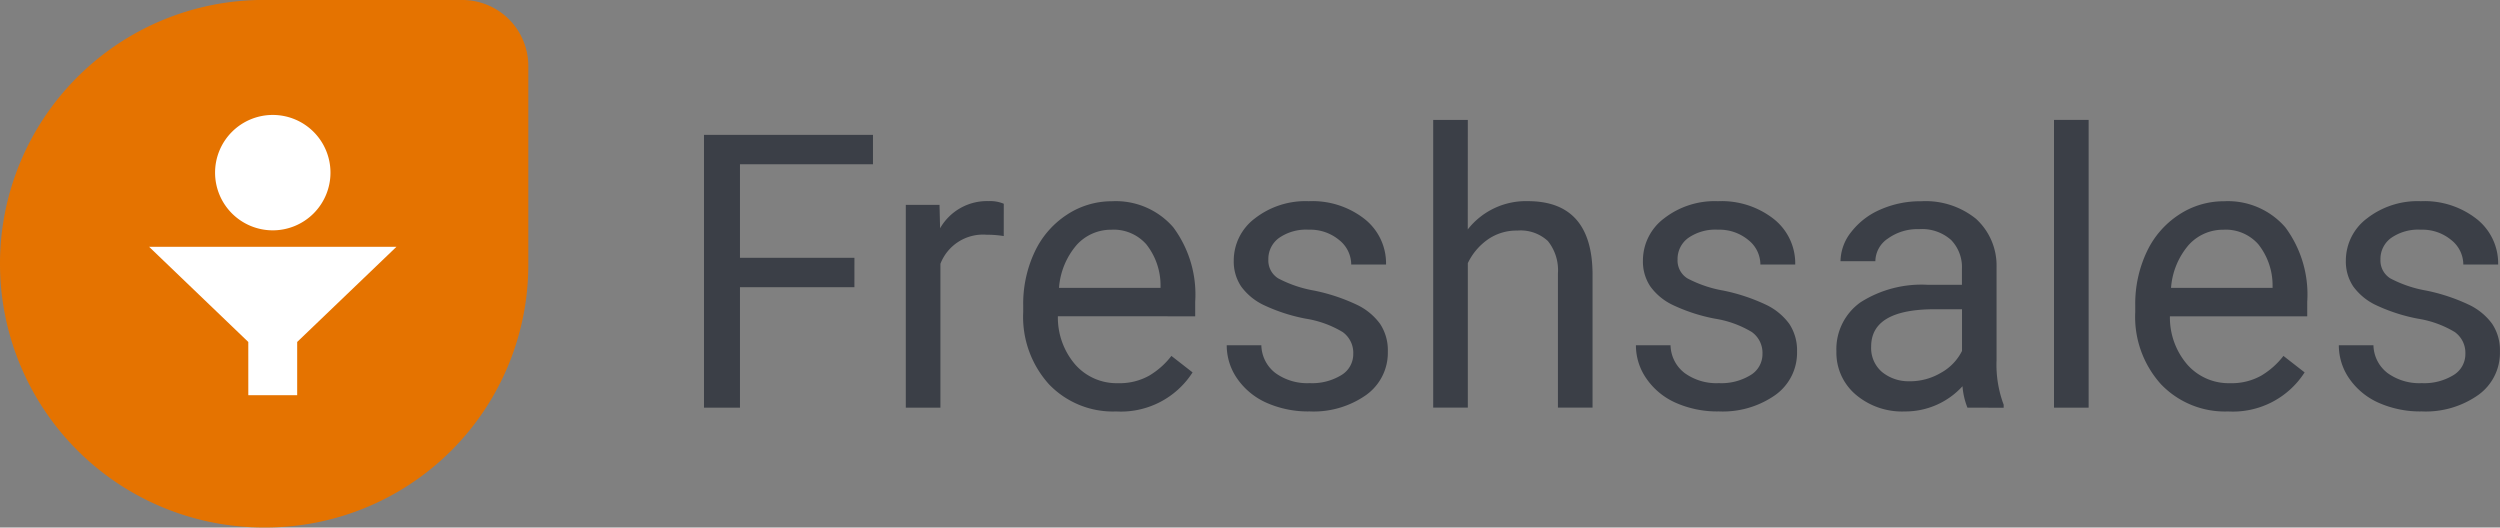 <?xml version="1.0" encoding="UTF-8"?> <svg xmlns="http://www.w3.org/2000/svg" width="151.645" height="32" viewBox="0 0 151.645 32"><rect x="0" y="0" width="151.645" height="32" fill="#808080" stroke="none"/><path d="M55.27,198.655H67.281a4.005,4.005,0,0,1,4.036,3.974V214.7a15.941,15.941,0,0,1-15.929,15.951H55.27a16,16,0,1,1,0-32Z" transform="translate(-39.27 -198.655)" fill="#e57300"></path><path d="M57.62,207.82a3.5,3.5,0,1,1-3.5-3.5h0A3.5,3.5,0,0,1,57.62,207.82Zm-4.985,10.271-6.015-5.771h15L55.6,218.091v3.228H52.636Z" transform="translate(-37.574 -197.348)" fill="#fff" fill-rule="evenodd"></path><g transform="translate(42.703 7.273)" style="isolation:isolate"><g transform="translate(0 0)" style="isolation:isolate"><path d="M82.752,214.519H75.81v7.308H73.628V205.281h10.25v1.783H75.81v5.671h6.943Z" transform="translate(-73.628 -204.372)" fill="#3b3f47"></path><path d="M87.985,210.161a6.218,6.218,0,0,0-1.034-.08,2.77,2.77,0,0,0-2.807,1.761v8.727h-2.1v-12.3h2.045l.035,1.42a3.271,3.271,0,0,1,2.931-1.648,2.144,2.144,0,0,1,.932.16Z" transform="translate(-69.803 -203.115)" fill="#3b3f47"></path><path d="M92.576,220.8a5.365,5.365,0,0,1-4.067-1.642,6.094,6.094,0,0,1-1.569-4.391v-.387a7.383,7.383,0,0,1,.7-3.267,5.44,5.44,0,0,1,1.955-2.25,4.917,4.917,0,0,1,2.721-.813,4.609,4.609,0,0,1,3.727,1.58,6.837,6.837,0,0,1,1.329,4.524v.874H89.043a4.368,4.368,0,0,0,1.062,2.938,3.345,3.345,0,0,0,2.586,1.119,3.663,3.663,0,0,0,1.885-.454,4.76,4.76,0,0,0,1.353-1.2l1.284,1A5.164,5.164,0,0,1,92.576,220.8Zm-.26-11.023a2.8,2.8,0,0,0-2.137.927,4.488,4.488,0,0,0-1.068,2.6H95.27v-.16a4.011,4.011,0,0,0-.864-2.483A2.641,2.641,0,0,0,92.316,209.774Z" transform="translate(-67.577 -203.115)" fill="#3b3f47"></path><path d="M103.1,217.309a1.549,1.549,0,0,0-.641-1.325,6.222,6.222,0,0,0-2.239-.812,10.562,10.562,0,0,1-2.535-.819,3.605,3.605,0,0,1-1.386-1.136,2.713,2.713,0,0,1-.448-1.568,3.193,3.193,0,0,1,1.279-2.557,4.992,4.992,0,0,1,3.267-1.046,5.131,5.131,0,0,1,3.392,1.081,3.43,3.43,0,0,1,1.3,2.761h-2.113a1.9,1.9,0,0,0-.733-1.488,2.742,2.742,0,0,0-1.846-.625,2.867,2.867,0,0,0-1.8.5,1.571,1.571,0,0,0-.647,1.306,1.275,1.275,0,0,0,.6,1.148,7.38,7.38,0,0,0,2.176.739,11.317,11.317,0,0,1,2.551.841,3.709,3.709,0,0,1,1.449,1.177,2.892,2.892,0,0,1,.471,1.676,3.147,3.147,0,0,1-1.318,2.641,5.526,5.526,0,0,1-3.42.995,6.2,6.2,0,0,1-2.614-.522,4.26,4.26,0,0,1-1.779-1.46,3.525,3.525,0,0,1-.641-2.029h2.1a2.179,2.179,0,0,0,.847,1.677,3.284,3.284,0,0,0,2.086.618,3.384,3.384,0,0,0,1.914-.483A1.48,1.48,0,0,0,103.1,217.309Z" transform="translate(-63.717 -203.115)" fill="#3b3f47"></path><path d="M106.136,211.3a4.473,4.473,0,0,1,3.636-1.716q3.9,0,3.933,4.4v8.125h-2.1v-8.137a2.828,2.828,0,0,0-.608-1.967,2.432,2.432,0,0,0-1.857-.636,3.031,3.031,0,0,0-1.795.545,3.7,3.7,0,0,0-1.206,1.431v8.762h-2.1V204.656h2.1Z" transform="translate(-59.807 -204.656)" fill="#3b3f47"></path><path d="M120.166,217.309a1.551,1.551,0,0,0-.643-1.325,6.2,6.2,0,0,0-2.239-.812,10.548,10.548,0,0,1-2.534-.819,3.584,3.584,0,0,1-1.386-1.136,2.714,2.714,0,0,1-.449-1.568,3.193,3.193,0,0,1,1.279-2.557,5,5,0,0,1,3.267-1.046,5.128,5.128,0,0,1,3.392,1.081,3.432,3.432,0,0,1,1.3,2.761h-2.113a1.9,1.9,0,0,0-.733-1.488,2.746,2.746,0,0,0-1.847-.625,2.865,2.865,0,0,0-1.795.5,1.572,1.572,0,0,0-.649,1.306,1.273,1.273,0,0,0,.6,1.148,7.364,7.364,0,0,0,2.176.739,11.341,11.341,0,0,1,2.551.841,3.73,3.73,0,0,1,1.449,1.177,2.9,2.9,0,0,1,.471,1.676,3.147,3.147,0,0,1-1.318,2.641,5.533,5.533,0,0,1-3.421.995,6.206,6.206,0,0,1-2.614-.522,4.247,4.247,0,0,1-1.777-1.46,3.516,3.516,0,0,1-.643-2.029h2.1a2.179,2.179,0,0,0,.847,1.677,3.284,3.284,0,0,0,2.086.618,3.381,3.381,0,0,0,1.914-.483A1.482,1.482,0,0,0,120.166,217.309Z" transform="translate(-55.961 -203.115)" fill="#3b3f47"></path><path d="M128.8,220.57a4.44,4.44,0,0,1-.3-1.3A4.69,4.69,0,0,1,125,220.8a4.338,4.338,0,0,1-2.983-1.028,3.328,3.328,0,0,1-1.165-2.608,3.48,3.48,0,0,1,1.46-2.983,6.886,6.886,0,0,1,4.109-1.062h2.045v-.966a2.366,2.366,0,0,0-.659-1.756,2.65,2.65,0,0,0-1.943-.655,3.06,3.06,0,0,0-1.887.569,1.675,1.675,0,0,0-.762,1.375H121.1a2.9,2.9,0,0,1,.655-1.777,4.453,4.453,0,0,1,1.772-1.359,5.97,5.97,0,0,1,2.461-.5,4.863,4.863,0,0,1,3.329,1.063,3.833,3.833,0,0,1,1.249,2.927v5.658a6.913,6.913,0,0,0,.432,2.694v.182Zm-3.488-1.6a3.7,3.7,0,0,0,1.875-.511,3.107,3.107,0,0,0,1.284-1.329V214.6h-1.648q-3.864,0-3.863,2.262a1.91,1.91,0,0,0,.659,1.545A2.534,2.534,0,0,0,125.309,218.967Z" transform="translate(-52.162 -203.115)" fill="#3b3f47"></path><path d="M132.027,222.111h-2.1V204.656h2.1Z" transform="translate(-48.038 -204.656)" fill="#3b3f47"></path><path d="M138.951,220.8a5.365,5.365,0,0,1-4.067-1.642,6.094,6.094,0,0,1-1.569-4.391v-.387a7.383,7.383,0,0,1,.7-3.267,5.44,5.44,0,0,1,1.955-2.25,4.917,4.917,0,0,1,2.721-.813,4.609,4.609,0,0,1,3.727,1.58,6.837,6.837,0,0,1,1.329,4.524v.874h-8.329a4.368,4.368,0,0,0,1.062,2.938,3.345,3.345,0,0,0,2.586,1.119,3.663,3.663,0,0,0,1.885-.454,4.76,4.76,0,0,0,1.353-1.2l1.284,1A5.164,5.164,0,0,1,138.951,220.8Zm-.26-11.023a2.8,2.8,0,0,0-2.137.927,4.488,4.488,0,0,0-1.068,2.6h6.159v-.16a4.011,4.011,0,0,0-.864-2.483A2.641,2.641,0,0,0,138.691,209.774Z" transform="translate(-46.498 -203.115)" fill="#3b3f47"></path><path d="M149.478,217.309a1.549,1.549,0,0,0-.641-1.325,6.211,6.211,0,0,0-2.239-.812,10.561,10.561,0,0,1-2.535-.819,3.605,3.605,0,0,1-1.386-1.136,2.713,2.713,0,0,1-.448-1.568,3.193,3.193,0,0,1,1.279-2.557,4.992,4.992,0,0,1,3.267-1.046,5.131,5.131,0,0,1,3.392,1.081,3.43,3.43,0,0,1,1.3,2.761h-2.113a1.9,1.9,0,0,0-.733-1.488,2.742,2.742,0,0,0-1.846-.625,2.867,2.867,0,0,0-1.8.5,1.571,1.571,0,0,0-.647,1.306,1.275,1.275,0,0,0,.6,1.148,7.379,7.379,0,0,0,2.176.739,11.292,11.292,0,0,1,2.551.841,3.709,3.709,0,0,1,1.449,1.177,2.892,2.892,0,0,1,.471,1.676,3.143,3.143,0,0,1-1.318,2.641,5.525,5.525,0,0,1-3.42.995,6.2,6.2,0,0,1-2.614-.522,4.261,4.261,0,0,1-1.779-1.46,3.525,3.525,0,0,1-.641-2.029h2.1a2.179,2.179,0,0,0,.847,1.677,3.284,3.284,0,0,0,2.086.618,3.384,3.384,0,0,0,1.914-.483A1.48,1.48,0,0,0,149.478,217.309Z" transform="translate(-42.637 -203.115)" fill="#3b3f47"></path></g></g></svg> 